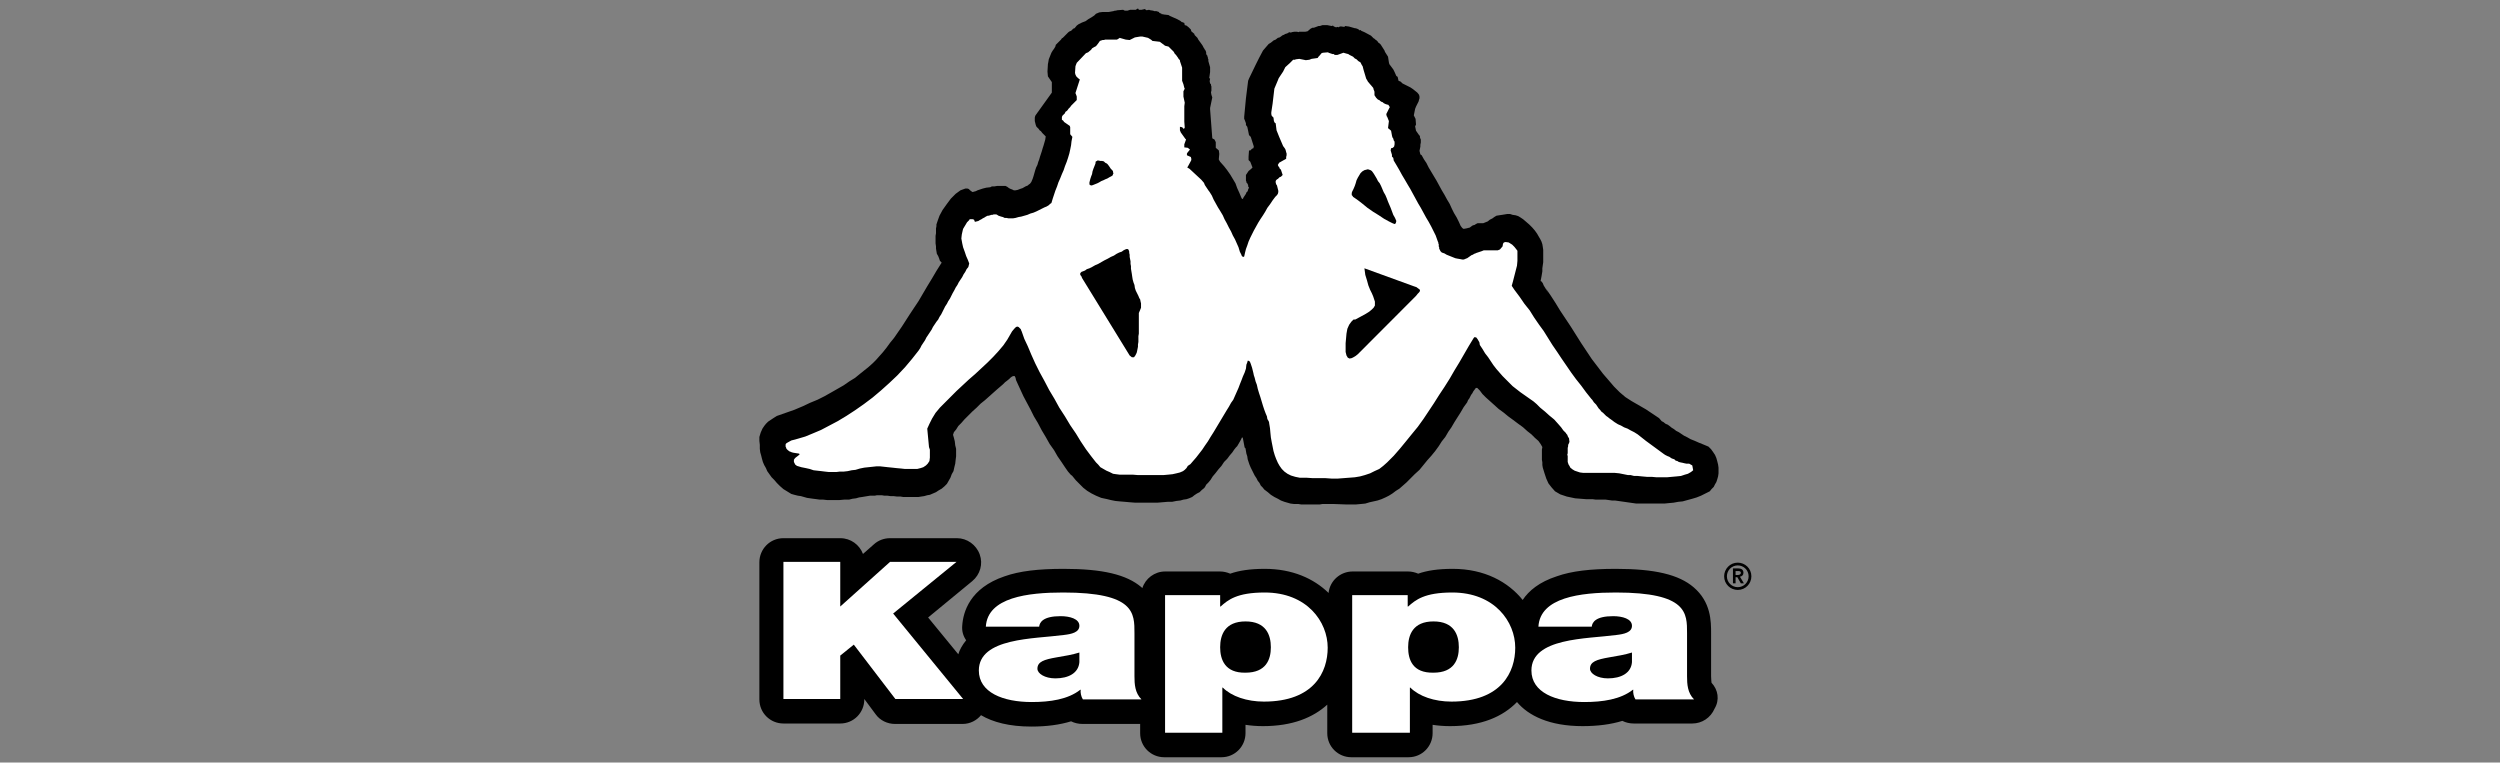 <svg width="459" height="140" viewBox="0 0 459 140" fill="none" xmlns="http://www.w3.org/2000/svg">
<rect x="0" y="0" width="459" height="140" fill="#808080" stroke="none"/>
<path d="M314.237 125.354C314.237 125.194 314.157 124.872 314.157 124.148V116.265C314.157 114.093 314.157 110.554 310.946 107.819C308.217 105.486 303.803 104.44 296.659 104.44C292.004 104.44 288.552 104.843 285.823 105.808C282.613 106.853 280.686 108.462 279.563 110.151C276.914 106.853 272.58 104.44 266.72 104.44C263.991 104.44 261.985 104.762 260.38 105.325C259.818 105.084 259.176 104.923 258.533 104.923H248.34C246.093 104.923 244.166 106.612 243.925 108.864C241.196 106.21 237.263 104.44 232.207 104.44C229.478 104.44 227.471 104.762 225.866 105.325C225.304 105.084 224.662 104.923 224.02 104.923H213.907C211.98 104.923 210.295 106.21 209.733 107.98C209.653 107.899 209.653 107.899 209.572 107.819C206.843 105.486 202.429 104.44 195.285 104.44C190.63 104.44 187.179 104.843 184.45 105.808C178.028 107.98 176.825 112.404 176.664 114.897C176.584 115.863 176.825 116.747 177.386 117.552C176.664 118.437 176.182 119.322 175.942 120.126L170.403 113.369L178.51 106.693C179.955 105.486 180.517 103.555 179.875 101.786C179.232 100.016 177.547 98.81 175.701 98.81H163.42C162.297 98.81 161.253 99.212 160.451 99.936L158.444 101.705C157.802 100.016 156.197 98.81 154.27 98.81H143.836C141.348 98.81 139.421 100.821 139.421 103.234V128.411C139.421 130.905 141.428 132.835 143.836 132.835H154.27C156.758 132.835 158.685 130.824 158.685 128.411V128.331L160.772 131.146C161.574 132.272 162.939 132.916 164.303 132.916H176.744C178.109 132.916 179.313 132.272 180.115 131.307C182.282 132.594 185.333 133.398 189.346 133.398C192.155 133.398 194.563 133.077 196.65 132.433C197.292 132.755 198.014 132.916 198.737 132.916H209.332V134.605C209.332 137.099 211.338 139.029 213.746 139.029H224.261C226.749 139.029 228.675 137.018 228.675 134.605V133.077C229.719 133.237 230.762 133.318 231.886 133.318C237.344 133.318 241.116 131.709 243.685 129.376V134.605C243.685 137.099 245.691 139.029 248.099 139.029H258.614C261.102 139.029 263.028 137.018 263.028 134.605V133.077C264.072 133.237 265.115 133.318 266.239 133.318C272.018 133.318 275.951 131.548 278.519 128.894C280.606 131.387 284.459 133.318 290.559 133.318C293.368 133.318 295.776 132.996 297.863 132.353C298.505 132.674 299.227 132.835 299.95 132.835H310.705C312.471 132.835 314.076 131.79 314.799 130.1C315.762 128.492 315.441 126.641 314.237 125.354Z" fill="black"/>
<path d="M208.288 116.265C208.288 112.565 208.369 108.784 195.205 108.784C188.704 108.784 181.32 109.669 180.999 115.058H190.791C190.871 114.254 191.513 113.128 194.724 113.128C196.409 113.128 198.175 113.61 198.175 114.897C198.175 116.104 196.73 116.426 195.286 116.587C189.908 117.31 179.714 117.069 179.714 123.102C179.714 127.124 184.129 128.894 189.426 128.894C192.797 128.894 196.088 128.411 198.336 126.641H198.416C198.336 127.124 198.496 127.928 198.817 128.411H209.573C208.369 127.204 208.288 125.596 208.288 124.148V116.265ZM198.175 121.574C198.015 123.585 196.169 124.55 193.761 124.55C191.834 124.55 190.47 123.665 190.47 122.78C190.47 121.493 191.674 121.091 194.001 120.689C195.446 120.448 196.891 120.206 198.175 119.804V121.574Z" fill="white"/>
<path d="M213.906 134.524H224.421V126.239H224.501C226.106 127.848 228.916 128.813 232.046 128.813C241.276 128.813 243.765 123.343 243.765 118.919C243.765 114.173 239.992 108.784 232.206 108.784C227.07 108.784 225.464 110.151 224.1 111.358H224.02V109.267H213.906V134.524ZM224.02 118.839C224.02 116.587 224.902 114.093 228.675 114.093C232.447 114.093 233.33 116.587 233.33 118.839C233.33 121.091 232.447 123.504 228.675 123.504C224.902 123.585 224.02 121.091 224.02 118.839Z" fill="white"/>
<path d="M248.34 134.524H258.855V126.239H258.935C260.54 127.848 263.349 128.813 266.48 128.813C275.71 128.813 278.198 123.343 278.198 118.919C278.198 114.173 274.426 108.784 266.64 108.784C261.503 108.784 259.898 110.151 258.534 111.358H258.453V109.267H248.26V134.524H248.34ZM258.534 118.839C258.534 116.587 259.416 114.093 263.189 114.093C266.961 114.093 267.844 116.587 267.844 118.839C267.844 121.091 266.961 123.504 263.189 123.504C259.336 123.585 258.534 121.091 258.534 118.839Z" fill="white"/>
<path d="M309.742 116.265C309.742 112.565 309.822 108.784 296.659 108.784C290.158 108.784 282.773 109.669 282.452 115.058H292.244C292.325 114.254 292.967 113.128 296.177 113.128C297.863 113.128 299.629 113.61 299.629 114.897C299.629 116.104 298.184 116.426 296.739 116.587C291.362 117.31 281.168 117.069 281.168 123.102C281.168 127.124 285.582 128.894 290.88 128.894C294.251 128.894 297.542 128.411 299.789 126.641H299.87C299.789 127.124 299.95 127.928 300.271 128.411H311.026C309.822 127.204 309.742 125.596 309.742 124.148V116.265ZM299.629 121.574C299.468 123.585 297.622 124.55 295.214 124.55C293.288 124.55 291.923 123.665 291.923 122.78C291.923 121.493 293.127 121.091 295.455 120.689C296.9 120.448 298.345 120.206 299.629 119.804V121.574Z" fill="white"/>
<path d="M143.836 128.331H154.27V120.367L156.758 118.356L164.384 128.331H176.825L163.982 112.645L175.621 103.153H163.42L154.27 111.358V103.153H143.836V128.331Z" fill="white"/>
<path d="M237.585 92.535H237.986H238.387L238.869 92.616H239.35H239.832H240.314H240.875H241.357H241.839H242.32L242.802 92.535H243.283H243.685H244.166H244.487H244.889L247.056 92.616H248.019H248.982L249.865 92.535L250.668 92.455L251.47 92.213L252.193 92.053L252.915 91.892L253.637 91.65L254.36 91.329L255.002 91.007L255.644 90.605L256.286 90.122L256.928 89.72L257.57 89.157L258.212 88.594L258.855 87.95L259.737 87.065L260.62 86.261L261.343 85.376L262.065 84.491L262.787 83.687L263.51 82.802L264.152 81.917L264.714 81.032L265.356 80.228L265.918 79.263L266.48 78.458L267.042 77.493L267.603 76.608L268.165 75.723L268.727 74.758L269.369 73.873L269.53 73.471L269.77 73.149L269.931 72.828L270.092 72.506L270.332 72.184L270.493 71.862L270.734 71.541L270.974 71.219H271.215L271.697 71.701L272.178 72.345L272.821 72.989L273.543 73.632L274.346 74.356L275.148 75.08L276.031 75.723L276.914 76.447L277.797 77.091L278.76 77.815L279.643 78.458L280.446 79.182L281.168 79.745L281.81 80.389L282.452 80.952L282.854 81.515L283.175 82.078L283.094 82.561V83.043V83.526V84.009V84.411L283.175 84.894V85.376L283.255 85.859L283.576 86.904L283.897 87.87L284.298 88.755L284.86 89.478L285.502 90.203L286.465 90.766L287.669 91.168L289.194 91.49L291.201 91.65H291.843H292.405L292.967 91.731H293.609H294.171H294.813L295.375 91.811L295.937 91.892H296.498L300.431 92.455H301.234H302.117H302.92H303.803H304.685H305.568L306.371 92.374L307.254 92.294L308.137 92.133L308.939 92.053L309.822 91.811L310.705 91.57L311.508 91.329L312.311 91.007L313.113 90.605L313.916 90.203L314.237 89.8L314.638 89.398L314.879 88.915L315.12 88.513L315.28 88.031L315.441 87.468L315.521 86.904V86.422V85.859L315.441 85.296L315.28 84.652L315.12 84.089L314.879 83.526L314.558 83.043L314.157 82.48L313.675 81.998L312.712 81.596L311.909 81.274L311.187 80.952L310.384 80.63L309.822 80.308L309.18 79.987L308.699 79.665L308.217 79.343L307.735 79.102L307.334 78.78L306.933 78.539L306.531 78.217L306.21 77.976L305.809 77.815L305.408 77.493L305.087 77.332L304.605 76.769L302.197 75.16L299.549 73.632L298.425 72.908L297.381 72.023L296.338 70.978L295.375 69.851L294.331 68.645L293.288 67.277L292.244 65.91L291.281 64.462L290.318 63.014L289.355 61.486L288.392 59.957L287.429 58.51L286.465 57.062L285.583 55.614L284.7 54.246L283.817 52.959L284.298 53.844L283.415 52.396L283.255 51.994L283.014 51.672L282.854 51.592L282.934 51.19L283.014 50.787L283.094 50.305L283.175 49.822V49.259L283.255 48.696L283.335 48.133V47.57V47.007V46.444V45.88L283.255 45.318L283.175 44.835L283.014 44.352L282.773 43.87L282.533 43.467L282.211 42.904L281.81 42.341L281.329 41.778L280.767 41.215L280.205 40.732L279.643 40.25L279.161 39.928L278.76 39.687L278.278 39.526L277.717 39.445L277.235 39.285H276.753L276.272 39.365L275.79 39.445L275.228 39.526L274.747 39.606L274.346 39.848L274.024 40.089L273.543 40.33L273.142 40.652L272.74 40.813L272.339 40.974H272.018H271.617H271.296L270.974 41.135L270.734 41.295L270.413 41.376L270.172 41.537L269.851 41.778L269.53 41.859L269.209 41.939L268.727 42.02L268.567 41.939L268.406 41.778L268.165 41.456L267.844 40.732L267.443 39.928L266.961 39.124L266.56 38.319L266.159 37.434L265.677 36.63L265.195 35.745L264.714 34.941L264.232 34.056L263.751 33.171L263.269 32.367L262.787 31.562L262.306 30.758L261.905 29.954L261.423 29.23L261.022 28.506L260.781 28.345L260.701 28.023L260.62 27.701L260.701 27.299L260.781 26.897V26.575L260.861 26.173V25.771V25.61L260.781 25.449L260.701 25.208V24.966L260.54 24.805L259.978 24.001L259.818 23.197L259.978 22.875L259.898 21.829L259.577 21.186L259.818 19.979L259.978 19.577L260.139 19.255L260.299 18.933L260.46 18.612L260.54 18.29L260.62 18.049V17.727L260.54 17.405L260.219 17.003L259.818 16.681L259.416 16.359L258.935 16.038L258.453 15.796L257.972 15.555L257.49 15.314L257.169 14.992L256.768 14.831L256.607 14.107L256.366 13.946L256.045 13.222L255.805 12.74L255.082 11.774L255.002 11.453L254.841 10.407L254.279 9.522L254.199 9.281L253.637 8.396L253.477 8.155L253.316 7.994L253.076 7.833L252.915 7.592L252.754 7.431L252.514 7.27L252.353 7.109L252.193 7.028L251.711 6.546L250.507 5.902L249.945 5.661L249.785 5.5L249.624 5.581L249.464 5.42L249.143 5.259L248.822 5.178H248.741L247.618 4.857H247.537L246.975 4.776L246.815 4.937L246.253 4.857H246.012L245.771 5.017L245.611 4.937L245.29 5.017L244.889 4.857L244.728 4.696L244.487 4.776L243.685 4.615H243.524H242.802L242.561 4.696L242.32 4.776H242.079L241.437 5.017L241.196 5.098H240.956L240.635 5.259L240.073 5.741L239.671 5.822H239.35H239.27H238.869H238.548L238.387 5.902L238.146 5.822H237.665L237.183 5.902L237.023 5.983L236.621 5.902L236.541 6.063L236.22 6.144L236.14 6.224H235.979L235.738 6.385L235.498 6.465L234.936 6.868L234.615 6.948L234.213 7.27L233.812 7.431L233.732 7.511L233.331 7.833L232.929 8.074L231.886 9.281L231.163 10.648L230.923 11.131L230.521 11.935L229.317 14.429L229.157 14.831L228.755 18.049L228.434 21.427V21.829L228.515 21.99L228.755 22.634V22.955L228.996 23.277L229.157 24.001L229.317 24.805L229.638 25.127L230.2 26.897L230.12 27.219L229.879 27.299L229.558 27.621H229.317L229.237 28.747V29.149V29.39L229.558 29.712L229.959 30.758L229.719 30.999L229.237 31.401L228.755 32.125V32.688V32.849V33.01V33.171L228.836 33.332V33.493L228.996 33.654L229.077 33.815L229.157 33.975V34.217L229.317 34.458L229.157 34.78L229.077 35.102L228.836 35.343L228.755 35.584L228.595 35.826L228.434 36.067L228.274 36.308L228.194 36.55L228.033 36.469L227.953 36.389L227.552 35.423L227.15 34.539L226.829 33.654L226.348 32.849L225.866 32.045L225.304 31.241L224.742 30.517L224.02 29.712L223.779 29.31V29.149L223.859 28.264L223.779 27.621L223.217 27.138V26.093L222.976 25.61L222.655 25.449L222.575 25.369L222.174 20.06V19.818L222.575 17.888L222.415 17.405L222.334 16.922L222.415 16.681V16.52V16.359V16.198V16.038V15.877L222.334 15.635V15.475L222.174 15.314L222.094 14.912L222.174 14.429L222.013 14.348L222.174 13.222V12.337L221.853 11.211V11.05V10.889L221.772 10.729V10.568L221.692 10.407V10.246L221.532 10.085L221.451 9.844V9.683V9.602L221.371 9.361L221.291 9.2L221.211 9.12L221.13 8.959L220.97 8.718L220.89 8.557L220.809 8.396L220.649 8.155L220.007 7.27L219.846 6.948L219.365 6.465L219.284 6.304V6.224L218.722 5.741L218.642 5.42L218.241 5.017L217.84 4.696L217.518 4.615L217.438 4.213L217.037 4.052H216.957L216.796 3.891L216.234 3.57L216.074 3.489L214.789 2.926L214.549 2.765L213.907 2.685H213.826L213.425 2.604H213.264V2.524L212.863 2.363L212.783 2.202L212.301 2.041H211.98H211.9L211.739 1.961L211.178 1.88L211.097 1.8L210.937 1.88V1.8L210.535 1.88L210.295 1.8V1.639L209.572 1.8H209.171H209.091L209.01 1.639L208.93 1.559L208.77 1.639L208.529 1.8H208.047H207.646H207.485L207.004 1.961H206.522L206.201 1.8L205.158 1.88L204.837 1.961H204.676L204.435 2.041L203.553 2.202H203.071H202.429L201.787 2.283L201.626 2.363L201.225 2.524L200.904 2.846L200.422 3.167L199.86 3.489L199.298 3.891L198.656 4.133L198.014 4.454L197.693 4.696L197.292 5.178L197.051 5.259L196.891 5.42L196.65 5.661L196.409 5.741L196.168 5.902L195.125 6.948L194.964 7.028L194.804 7.27L194.643 7.431L194.483 7.592L194.322 7.752L194.162 7.913L194.001 8.074L193.841 8.235L193.76 8.557L193.519 8.959L193.279 9.281L193.038 9.683L192.877 10.085L192.717 10.487L192.556 10.889L192.476 11.372L192.396 11.774L192.316 13.142L192.396 14.027L193.118 15.072V17.003L190.229 21.025L190.068 21.266L189.988 21.588V21.91V22.231L190.068 22.553L190.148 22.875L190.229 23.116L190.309 23.277L190.469 23.438L190.71 23.679L190.871 23.921L191.112 24.081L191.352 24.403L191.513 24.564L191.834 24.886L191.994 25.047L191.914 25.61L191.754 26.173L191.593 26.736L191.433 27.219L191.272 27.782L191.112 28.264L190.951 28.747L190.79 29.31L190.63 29.712L190.469 30.275L190.229 30.758L190.068 31.241L189.908 31.804L189.747 32.367L189.587 32.849L189.346 33.413L189.105 33.734L188.864 33.895L188.704 34.056L188.302 34.217L187.74 34.539L187.259 34.7L186.858 34.86L186.456 34.941H186.135L185.814 34.78L185.573 34.7L185.252 34.539L184.931 34.297L184.61 34.136H184.129H183.567H183.085L182.604 34.217H182.122L181.801 34.378L181.079 34.458L180.436 34.619L179.955 34.78L179.473 34.941L179.152 35.102L178.831 35.182L178.59 35.263L178.43 35.182L178.109 34.941L177.868 34.7L177.627 34.619H177.226L176.343 34.941L175.46 35.584L174.577 36.469L173.855 37.434L173.052 38.561L172.49 39.606L172.169 40.491L171.928 41.215V41.537L171.848 41.939V42.422V42.824L171.768 43.306V43.709V44.191V44.674L171.848 45.237V45.639L171.928 46.122L172.009 46.605L172.249 47.007L172.41 47.409L172.571 47.892L172.892 48.213L171.928 49.742L171.126 51.109L170.243 52.557L169.44 53.924L168.638 55.292L167.835 56.498L167.032 57.705L166.31 58.831L165.588 59.957L164.865 61.003L164.143 62.049L163.42 62.934L162.778 63.819L162.136 64.623L161.494 65.347L160.852 66.071L160.21 66.714L159.487 67.358L158.685 68.001L157.882 68.645L156.999 69.369L155.956 70.012L154.912 70.736L153.789 71.38L152.665 72.023L151.381 72.747L150.097 73.391L148.732 73.954L147.368 74.597L145.843 75.241L144.237 75.804L142.632 76.367L141.99 76.769L141.508 77.091L141.027 77.413L140.625 77.815L140.304 78.217L139.983 78.7L139.662 79.424L139.421 80.228V80.952L139.502 81.676V82.4L139.582 83.043L139.742 83.606L139.903 84.25L140.064 84.813L140.304 85.376L140.625 85.939L140.866 86.502L141.267 87.065L141.669 87.628L142.15 88.111L142.632 88.674L143.194 89.237L143.836 89.8L145.281 90.685L145.843 90.846L146.485 91.007L147.046 91.087L147.608 91.248L148.17 91.409L148.732 91.49L149.294 91.57L149.936 91.65L150.498 91.731H151.14L151.862 91.811H152.585H153.307H154.11L154.993 91.731H155.876L156.518 91.57L157.16 91.49L157.722 91.329L158.283 91.248L158.765 91.168L159.247 91.087L159.728 91.007H160.13H160.611L161.012 90.926H161.494H161.895L162.377 91.007H162.939L163.501 91.087H164.063L164.705 91.168H165.347L165.828 91.248H166.47H166.952H167.514H168.076H168.638L169.119 91.168L169.681 91.087L170.243 90.926L170.724 90.846L171.286 90.605L171.848 90.363L172.33 90.042L172.892 89.72L173.373 89.318L173.855 88.835L174.176 88.272L174.497 87.709L174.738 87.065L175.059 86.502L175.219 85.778L175.38 85.135L175.46 84.411L175.54 83.767V83.043V82.4L175.38 81.756L175.299 81.032L175.139 80.389L174.978 79.826L175.139 79.343L175.54 78.861L175.942 78.217L176.503 77.654L177.065 77.01L177.788 76.287L178.51 75.563L179.313 74.839L180.035 74.115L180.838 73.471L181.56 72.828L182.282 72.184L183.005 71.541L183.567 71.058L184.129 70.575L184.53 70.173L184.851 69.932L185.252 69.61L185.493 69.369L185.814 69.127L186.055 69.047H186.296L186.456 69.369L186.536 69.771L186.938 70.656L187.419 71.701L187.901 72.747L188.543 73.954L189.185 75.16L189.827 76.447L190.55 77.654L191.272 79.021L191.994 80.228L192.717 81.515L193.519 82.641L194.162 83.767L194.884 84.813L195.526 85.778L196.088 86.583L196.65 87.226L196.81 87.307L197.533 88.192L198.255 88.915L198.897 89.559L199.62 90.122L200.422 90.605L201.225 91.007L202.188 91.409L203.312 91.65L203.954 91.811L204.756 91.972L205.559 92.053L206.522 92.133L207.405 92.213L208.449 92.294H209.492H210.535H211.499H212.462L213.425 92.213L214.388 92.133H215.191L215.993 91.972L216.716 91.892L217.278 91.731L217.84 91.65L218.321 91.49L218.883 91.248L219.284 90.926L219.766 90.605L220.247 90.363L220.649 89.961L221.05 89.639L221.13 89.559L221.291 89.318L221.451 88.996L221.853 88.594L222.254 88.111L222.655 87.468L223.137 86.904L223.699 86.18L224.261 85.537L224.742 84.813L225.304 84.25L225.786 83.606L226.267 83.043L226.588 82.561L226.909 82.159L227.15 81.917L227.712 80.952L228.033 80.308L228.194 80.389V80.469L228.515 82.159L228.675 82.319L228.755 82.802L228.836 83.285L228.996 83.767L229.077 84.33L229.237 84.813L229.398 85.296L229.638 85.859L229.879 86.341L230.12 86.824L230.361 87.307L230.682 87.789L230.923 88.272L231.244 88.674L231.484 89.157L231.806 89.478L232.127 89.881L232.769 90.363L233.331 90.846L233.973 91.248L234.615 91.57L235.177 91.892L235.819 92.133L236.381 92.294L236.942 92.455L237.585 92.535Z" fill="black"/>
<path d="M238.628 87.709H239.832L241.036 87.789H242.24H243.364L244.487 87.87H245.611L246.654 87.789L247.698 87.709L248.741 87.629L249.704 87.468L250.587 87.226L251.551 86.904L252.353 86.502L253.236 86.1L253.959 85.537L254.681 84.894L255.885 83.687L257.009 82.4L258.132 81.032L259.176 79.746L260.299 78.378L261.343 76.93L262.306 75.482L263.269 74.034L264.232 72.506L265.195 71.058L266.159 69.53L267.042 68.001L267.924 66.553L268.807 65.025L269.69 63.497L270.573 62.049L270.734 61.888L271.055 61.968L271.296 62.29L271.617 62.853L271.697 63.336L272.178 64.06L272.66 64.864L273.222 65.588L273.704 66.312L274.185 67.036L274.747 67.76L275.309 68.404L275.871 69.047L276.513 69.691L277.075 70.254L277.717 70.897L278.439 71.46L279.161 72.023L279.964 72.586L280.767 73.15L281.569 73.713L282.131 74.195L282.773 74.839L283.656 75.563L284.459 76.287L285.342 77.011L286.064 77.815L286.626 78.459L287.027 79.022L287.188 79.182L287.348 79.343L287.509 79.504L287.589 79.665L287.75 79.826L287.83 80.067L287.91 80.228L288.071 80.469L288.151 81.113L288.071 81.354L287.91 81.676V81.917L287.83 82.239V82.561V82.883V83.204L287.75 83.526L287.83 83.687V83.928V84.17V84.331V84.652V84.813L287.91 85.055L287.991 85.296L288.151 85.537L288.312 85.859L288.713 86.181L289.114 86.422L289.596 86.583L290.077 86.744L290.72 86.824H291.281H292.004H292.646H293.368H294.091H294.893H295.696H296.499L297.301 86.904L298.104 87.065L298.906 87.226H299.388L300.03 87.387H300.672L301.475 87.468L302.358 87.548H303.241L304.124 87.629H305.087H306.05L306.933 87.548L307.816 87.468L308.618 87.387L309.341 87.146L309.903 86.985L310.465 86.663L310.866 86.341L310.705 85.457L310.143 85.135H309.662L309.261 85.055L308.939 84.974L308.538 84.894L308.217 84.813L307.976 84.652L307.655 84.572L307.414 84.331L307.174 84.25L306.933 84.17L306.692 84.009L306.451 83.848L306.211 83.767L305.889 83.607L305.729 83.526L305.488 83.365L302.197 80.952L300.672 79.746L300.03 79.343L299.388 79.022L298.826 78.7L298.184 78.459L297.622 78.137L297.06 77.895L296.418 77.493L295.776 77.011L295.535 76.85L295.134 76.528L294.893 76.367L294.572 76.045L294.331 75.804L294.01 75.563L293.77 75.241L293.529 75L293.368 74.758L293.208 74.517L293.047 74.276L292.887 74.115L292.646 73.873L292.485 73.632L292.325 73.391L292.164 73.23L291.201 72.023L290.318 70.817L289.355 69.61L288.472 68.404L287.589 67.117L286.706 65.829L285.904 64.623L285.021 63.336L284.218 62.049L283.415 60.762L282.533 59.555L281.65 58.268L280.847 56.981L279.884 55.775L279.001 54.488L278.038 53.201L277.556 52.477L277.797 51.592L278.519 48.776L278.6 47.892V47.087V46.524V46.041L278.359 45.72L278.038 45.318L277.636 44.915L276.994 44.513L276.432 44.433L276.111 44.513L275.951 44.755L275.871 45.237L275.389 45.8L274.988 45.961H274.586H274.185H273.704H273.222H272.821H272.419L272.018 46.122L271.777 46.202L271.536 46.283L271.296 46.363L271.055 46.444L270.894 46.524L270.653 46.605L270.413 46.765L270.172 46.846L269.369 47.409L269.128 47.489L268.968 47.57L268.727 47.65H268.486L268.085 47.57L267.603 47.489L267.202 47.409L266.801 47.248L266.399 47.087L265.998 46.926L265.597 46.765L265.195 46.524L264.955 46.444L264.714 46.363L264.473 46.122L264.313 45.8L264.232 45.639V45.398L264.152 45.237V45.076V44.835L264.072 44.674V44.513L263.992 44.352L263.59 43.226L263.189 42.422L262.788 41.617L262.306 40.733L261.824 39.928L261.343 39.043L260.861 38.158L260.38 37.354L259.898 36.469L259.416 35.584L258.935 34.7L258.453 33.895L257.891 32.93L257.41 32.126L256.928 31.241L256.366 30.275L255.885 29.471L255.805 28.988L255.564 28.747V28.425L255.323 27.621L255.403 27.219L255.724 27.138L255.965 26.897L256.045 26.495V26.012L255.885 25.771L255.805 25.449L255.644 25.208L255.564 24.886L255.403 24.001L254.841 23.519L255.002 22.232L254.681 21.427L254.601 21.347L254.52 20.945L255.082 19.818L255.162 19.738L255.082 19.497L255.002 19.416L254.922 19.255L254.601 19.175L254.36 19.094L254.039 18.933L253.878 18.773L253.637 18.692L253.397 18.531L253.236 18.37L252.995 18.29L252.674 17.968L252.353 17.486V17.244V17.083V17.003V16.842L252.273 16.601L252.193 16.44V16.36L252.112 16.118L251.149 14.992L251.069 14.831L250.828 14.429L250.347 12.82L250.186 12.177L250.026 11.935L249.785 11.453L249.383 11.211L249.062 10.89L248.741 10.729L248.42 10.407L248.099 10.246L247.778 10.085L247.537 9.924L247.216 9.844L246.654 9.683L245.772 10.005L245.531 10.085H245.37H245.049L244.889 9.924H244.648L244.407 9.844L244.166 9.763L243.925 9.683L243.845 9.603L242.882 9.683L242.641 9.763L242.24 10.246L242.079 10.407L241.919 10.648L240.795 10.809L240.394 10.97L239.752 11.05L238.548 10.809L237.906 10.89L237.745 10.97H237.424L237.344 11.05L237.103 11.292L236.862 11.533L235.979 12.338L235.578 13.142L234.775 14.348L234.615 14.751L233.973 16.279L233.652 19.014L233.411 20.623V20.945L233.491 21.266L233.812 21.588L233.892 22.232L234.053 22.553L234.214 22.634L234.374 23.921L234.856 25.127L235.578 26.817L235.819 27.138L235.979 27.38L236.06 27.621L236.14 27.943L236.22 28.184V28.506L236.14 28.828V29.149L234.856 29.873L234.615 30.275L234.695 30.517L234.856 30.678L234.936 30.919L235.177 31.16L235.257 31.402L235.337 31.643L235.417 31.884L235.498 32.126L235.337 32.286L235.177 32.447L234.936 32.528L234.775 32.689L234.615 32.849L234.454 32.93L234.294 33.091L234.214 33.252V33.493L234.294 33.815L234.454 34.056L234.535 34.378L234.615 34.7L234.695 35.021V35.263L234.615 35.584L234.454 35.826L234.133 36.148L233.652 36.791L233.17 37.515L232.688 38.158L232.287 38.882L231.886 39.526L231.404 40.25L231.003 40.893L230.602 41.617L230.2 42.341L229.879 42.985L229.558 43.628L229.237 44.352L228.996 45.076L228.756 45.72L228.595 46.363L228.434 47.087L228.274 47.168H228.194L227.953 46.926V46.846L227.632 46.202L227.391 45.398L227.07 44.674L226.749 43.95L226.348 43.226L226.027 42.502L225.625 41.778L225.224 40.974L224.823 40.25L224.502 39.526L224.02 38.721L223.619 38.078L223.217 37.354L222.816 36.63L222.495 35.906L222.094 35.263L221.853 34.941L221.532 34.458L221.211 33.976L221.05 33.573L220.569 33.01L218.401 30.999L218 30.758V30.678L218.08 30.597L218.562 29.712L218.723 29.391V29.149L218.642 28.828L217.92 28.506V28.184L218.08 27.943L218.482 27.46L218.08 27.138L217.438 27.058V26.897V26.495L217.759 25.61L217.679 25.529L217.599 25.449L216.796 24.323L216.636 23.921V23.277L217.037 23.358L217.197 23.519L217.358 23.679L217.519 23.438L217.438 22.312V20.301V19.497L217.519 18.853L217.278 17.727V16.762L217.519 16.279L217.438 16.118L217.278 15.475L217.037 14.831V14.348V12.418L216.716 11.453L216.636 11.211V11.05L216.395 10.809L216.315 10.648L215.913 10.085L215.672 9.844L215.512 9.522L214.549 8.557L213.907 8.396L212.943 7.672L211.579 7.511L211.418 7.35L211.178 7.189L210.776 6.948L209.733 6.707H209.332L208.368 6.868L207.405 7.35L206.683 7.27L205.559 6.948L205.479 7.029L205.078 7.27H204.275H204.034H203.713H203.472H203.232H202.91L202.67 7.35H202.429L202.188 7.431L201.947 7.511L201.546 8.074L201.225 8.476L200.904 8.637L200.503 8.879L200.342 9.12L199.78 9.603L199.379 9.763L197.693 11.533L197.533 11.935L197.452 12.177L197.372 13.383L197.452 13.705L197.613 14.027L197.934 14.348L198.255 14.59L197.452 17.083L197.613 17.486L197.693 17.727V18.37L196.971 19.094L196.81 19.255L196.65 19.416L196.489 19.657L196.329 19.818L196.168 19.979L196.008 20.221L195.847 20.381L195.606 20.542L195.526 20.784L195.366 20.945L195.205 21.105L195.045 21.266L194.964 21.508V21.749V21.99L195.205 22.151L195.366 22.392L196.409 23.116L196.489 23.358V24.645L196.891 25.127L196.73 25.932L196.65 26.656L196.489 27.46L196.329 28.184L196.088 28.988L195.847 29.712L195.526 30.517L195.285 31.241L194.964 31.965L194.643 32.769L194.322 33.493L194.081 34.217L193.76 35.021L193.52 35.745L193.279 36.469L193.038 37.274L192.797 37.434L192.556 37.676L192.155 37.917L191.754 38.078L191.272 38.319L190.791 38.561L190.309 38.802L189.747 39.043L189.185 39.204L188.623 39.446L188.062 39.606L187.5 39.767L187.018 39.848L186.456 40.009L185.975 40.089H185.493H185.172L184.771 40.009H184.45L184.129 39.848L183.808 39.767L183.567 39.687L183.326 39.606L183.085 39.446L182.925 39.365H182.684H182.443L182.202 39.446H181.961L181.801 39.526L181.48 39.606H181.319L180.998 39.767L180.758 39.928L180.436 40.089L180.196 40.25L179.875 40.411L179.634 40.572L179.313 40.652L178.992 40.733L178.831 40.33L178.59 40.25H178.35H178.029L177.948 40.411L177.788 40.572L177.627 40.733L177.547 40.813L176.825 42.02L176.744 42.341L176.584 43.065L176.504 43.789L176.664 44.674L176.825 45.398L177.146 46.283L177.386 47.007L177.707 47.731L177.948 48.374L177.788 49.018L177.467 49.42L177.226 49.903L176.905 50.385L176.664 50.868L176.343 51.35L176.022 51.833L175.781 52.316L175.46 52.798L175.219 53.281L174.898 53.844L174.657 54.327L174.417 54.809L174.096 55.292L173.855 55.775L173.534 56.257L173.293 56.74L173.052 57.222L172.811 57.705L172.49 58.188L172.25 58.67L171.928 59.073L171.607 59.555L171.286 60.038L171.046 60.52L170.725 61.003L170.403 61.486L170.082 61.968L169.842 62.451L169.521 62.934L169.199 63.416L168.959 63.899L168.638 64.382L167.434 65.91L166.149 67.438L164.705 68.967L163.26 70.334L161.735 71.702L160.21 72.989L158.605 74.195L156.999 75.321L155.394 76.367L153.789 77.332L152.264 78.137L150.739 78.941L149.214 79.585L147.849 80.148L146.485 80.55L145.281 80.872L144.558 81.274L144.318 81.435L144.237 81.596V81.837V81.998L144.318 82.159L144.398 82.4L144.558 82.561L144.639 82.641L144.96 82.883L145.2 82.963L145.361 83.043L145.682 83.124L146.725 83.285L146.806 83.446L146.404 83.767L146.083 84.009L145.923 84.17L145.762 84.411V84.572V84.813L145.843 84.974L146.003 85.296L146.324 85.537L147.127 85.778L147.929 85.939L148.652 86.1L149.374 86.341L150.097 86.422L150.819 86.502L151.461 86.583L152.183 86.663H152.826H153.548L154.19 86.583H154.912L155.635 86.502L156.357 86.341L157.08 86.261L157.882 86.02L158.685 85.859L160.932 85.618H161.574L162.297 85.698L163.019 85.778L163.822 85.859L164.544 85.939L165.427 86.02L166.149 86.1H166.952H167.674H168.397L169.039 85.939L169.521 85.778L170.002 85.457L170.323 85.135L170.644 84.652L170.725 84.009V83.767V83.526V83.285V83.043V82.722V82.561L170.644 82.32L170.564 82.078L170.243 78.7L170.644 77.815L171.126 76.85L171.768 75.804L172.571 74.839L173.534 73.873L174.577 72.828L175.621 71.782L176.744 70.736L177.868 69.691L179.072 68.645L180.196 67.599L181.319 66.553L182.363 65.508L183.326 64.462L184.209 63.416L184.931 62.371L185.814 60.842L186.215 60.36L186.537 60.038L186.777 59.958L187.018 60.038L187.179 60.199L187.419 60.44L187.5 60.681L187.58 60.842L188.062 62.21L188.704 63.577L189.346 65.106L190.068 66.714L190.871 68.323L191.754 69.932L192.637 71.621L193.6 73.23L194.483 74.839L195.526 76.448L196.489 78.056L197.533 79.585L198.416 81.032L199.379 82.48L200.342 83.767L201.225 84.894L201.626 85.296L202.028 85.778L202.589 86.1L203.151 86.422L203.713 86.663L204.355 86.985L204.917 87.065L205.559 87.146H206.282H207.164H207.967L208.93 87.226H209.813H210.776H211.74H212.703H213.586L214.469 87.146L215.271 87.065L215.994 86.904L216.636 86.744L217.197 86.502L217.519 86.261L217.84 85.939L218.08 85.537L218.562 85.215L219.044 84.652L219.605 84.009L220.167 83.285L220.729 82.561L221.211 81.837L221.773 81.032L222.254 80.228L222.816 79.343L223.298 78.539L223.779 77.734L224.261 76.93L224.742 76.126L225.224 75.321L225.625 74.678L226.027 73.954L226.428 73.391L226.749 72.667L227.07 71.943L227.391 71.219L227.632 70.575L227.953 69.771L228.194 69.127L228.515 68.404L228.756 67.68L228.836 66.956L228.996 66.553L229.077 66.232H229.237L229.478 66.393L229.638 66.795L229.879 67.519L230.12 68.484L230.2 68.886L230.361 69.369L230.521 70.012L230.762 70.656L230.923 71.38L231.163 72.184L231.404 72.908L231.645 73.713L231.886 74.517L232.127 75.241L232.367 75.884L232.608 76.448L232.688 76.93L232.929 77.332L233.01 77.574V77.654L233.17 78.619L233.25 79.504L233.331 80.308L233.491 81.193L233.652 81.998L233.812 82.802L234.053 83.607L234.294 84.25L234.615 84.974L234.936 85.537L235.337 86.1L235.819 86.583L236.381 86.985L237.023 87.307L237.825 87.548L238.628 87.709Z" fill="white"/>
<path d="M200.663 33.975L201.064 33.815L201.466 33.654L201.787 33.493L202.188 33.252L202.589 33.091L202.911 32.93L203.312 32.769L203.713 32.528L204.034 32.367L204.275 32.206L204.355 31.965L204.436 31.804L204.355 31.643V31.482L204.275 31.321L204.195 31.241L203.954 30.999L203.793 30.758L203.633 30.517L203.392 30.195L203.232 30.034L202.911 29.873L202.67 29.632L202.349 29.551H202.028L201.707 29.471H201.466L201.385 29.551L201.225 29.632L201.145 29.712V29.954L201.064 30.195L200.904 30.597L200.743 30.999L200.583 31.482L200.503 31.965L200.342 32.367L200.182 32.849L200.101 33.171L200.021 33.493V33.815L200.101 33.975L200.422 34.056L200.663 33.975Z" fill="black"/>
<path d="M247.056 64.623L247.216 65.266L247.457 65.669L247.778 65.829L248.179 65.749L248.5 65.588L248.902 65.347L249.303 65.025L249.624 64.703L259.978 54.327L260.299 53.925L260.54 53.683L260.701 53.442V53.281L260.62 53.12L260.38 52.959L260.058 52.718L259.577 52.557L250.507 49.259L250.668 50.466L250.989 51.511L251.229 52.396L251.55 53.2L251.872 53.844L252.112 54.407L252.273 54.89L252.433 55.372V55.775V56.096L252.193 56.499L251.872 56.82L251.39 57.222L250.748 57.625L249.865 58.107L248.821 58.67H248.5L248.099 59.073L247.698 59.636L247.377 60.36L247.216 61.245L247.136 62.129L247.056 63.014V63.819V64.623Z" fill="black"/>
<path d="M248.902 36.469L249.463 36.871L250.186 37.434L251.069 38.158L252.112 38.882L253.156 39.526L254.119 40.169L255.002 40.652L255.644 40.974L256.045 41.135L256.206 41.054L256.286 40.893L256.366 40.572L256.125 40.009L255.804 39.446L255.564 38.802L255.323 38.158L255.082 37.595L254.841 37.032L254.6 36.389L254.36 35.826L254.038 35.263L253.798 34.7L253.557 34.136L253.316 33.654L252.995 33.252L252.754 32.769L252.513 32.367L252.273 31.965L252.112 31.723L251.871 31.402L251.631 31.241L251.39 31.16L251.149 31.08L250.828 31.16L250.507 31.241L250.106 31.482L249.784 31.804L249.544 32.206L249.303 32.608L249.062 33.091L248.902 33.654L248.741 34.136L248.5 34.7L248.259 35.182L248.179 35.423V35.584V35.745V35.826L248.34 35.987L248.42 36.148L248.661 36.308L248.902 36.469Z" fill="black"/>
<path d="M207.405 65.266L207.807 65.588H208.208L208.449 65.266L208.69 64.784L208.77 64.462L208.85 64.06L208.93 63.658V63.255L209.011 62.773V62.29V61.727L209.091 61.245V60.681V60.199V59.716V59.233V58.751V58.268V57.866V57.464L209.332 56.901L209.492 56.499V56.016V55.694L209.412 55.372L209.332 54.97L209.171 54.729L209.011 54.327L208.77 53.844L208.529 53.361L208.368 52.879L208.288 52.316L208.128 51.913L207.967 51.35L207.887 50.868L207.807 50.305L207.726 49.822L207.646 49.34V48.857L207.566 48.455V47.972L207.486 47.57L207.405 47.168V46.765L207.325 46.444V46.202L207.245 45.961L207.165 45.8L207.004 45.72H206.843L206.603 45.8L206.282 45.961L205.961 46.202L205.479 46.363L204.997 46.605L204.516 46.926L203.954 47.168L203.392 47.489L202.75 47.811L202.188 48.133L201.626 48.455L201.064 48.696L200.503 49.018L200.021 49.259L199.539 49.42L199.218 49.661L198.817 49.822L198.576 49.903L198.335 50.144V50.466L198.576 50.787L198.657 51.029L207.405 65.266Z" fill="black"/>
<path d="M316.805 105.808C316.805 104.601 317.768 103.555 319.053 103.555C320.257 103.555 321.3 104.521 321.3 105.808C321.3 107.014 320.337 108.06 319.053 108.06C317.849 108.06 316.805 107.095 316.805 105.808Z" stroke="black" stroke-width="0.508" stroke-miterlimit="3.863"/>
<path d="M318.17 107.095H318.652V105.969H318.973L319.615 107.095H320.177L319.454 105.888C319.855 105.808 320.096 105.566 320.096 105.164C320.096 104.521 319.615 104.36 319.133 104.36H318.17V107.095ZM318.652 105.566V104.842H319.053C319.294 104.842 319.615 104.842 319.615 105.164C319.615 105.486 319.294 105.566 319.053 105.566H318.652Z" fill="black"/>
</svg>
